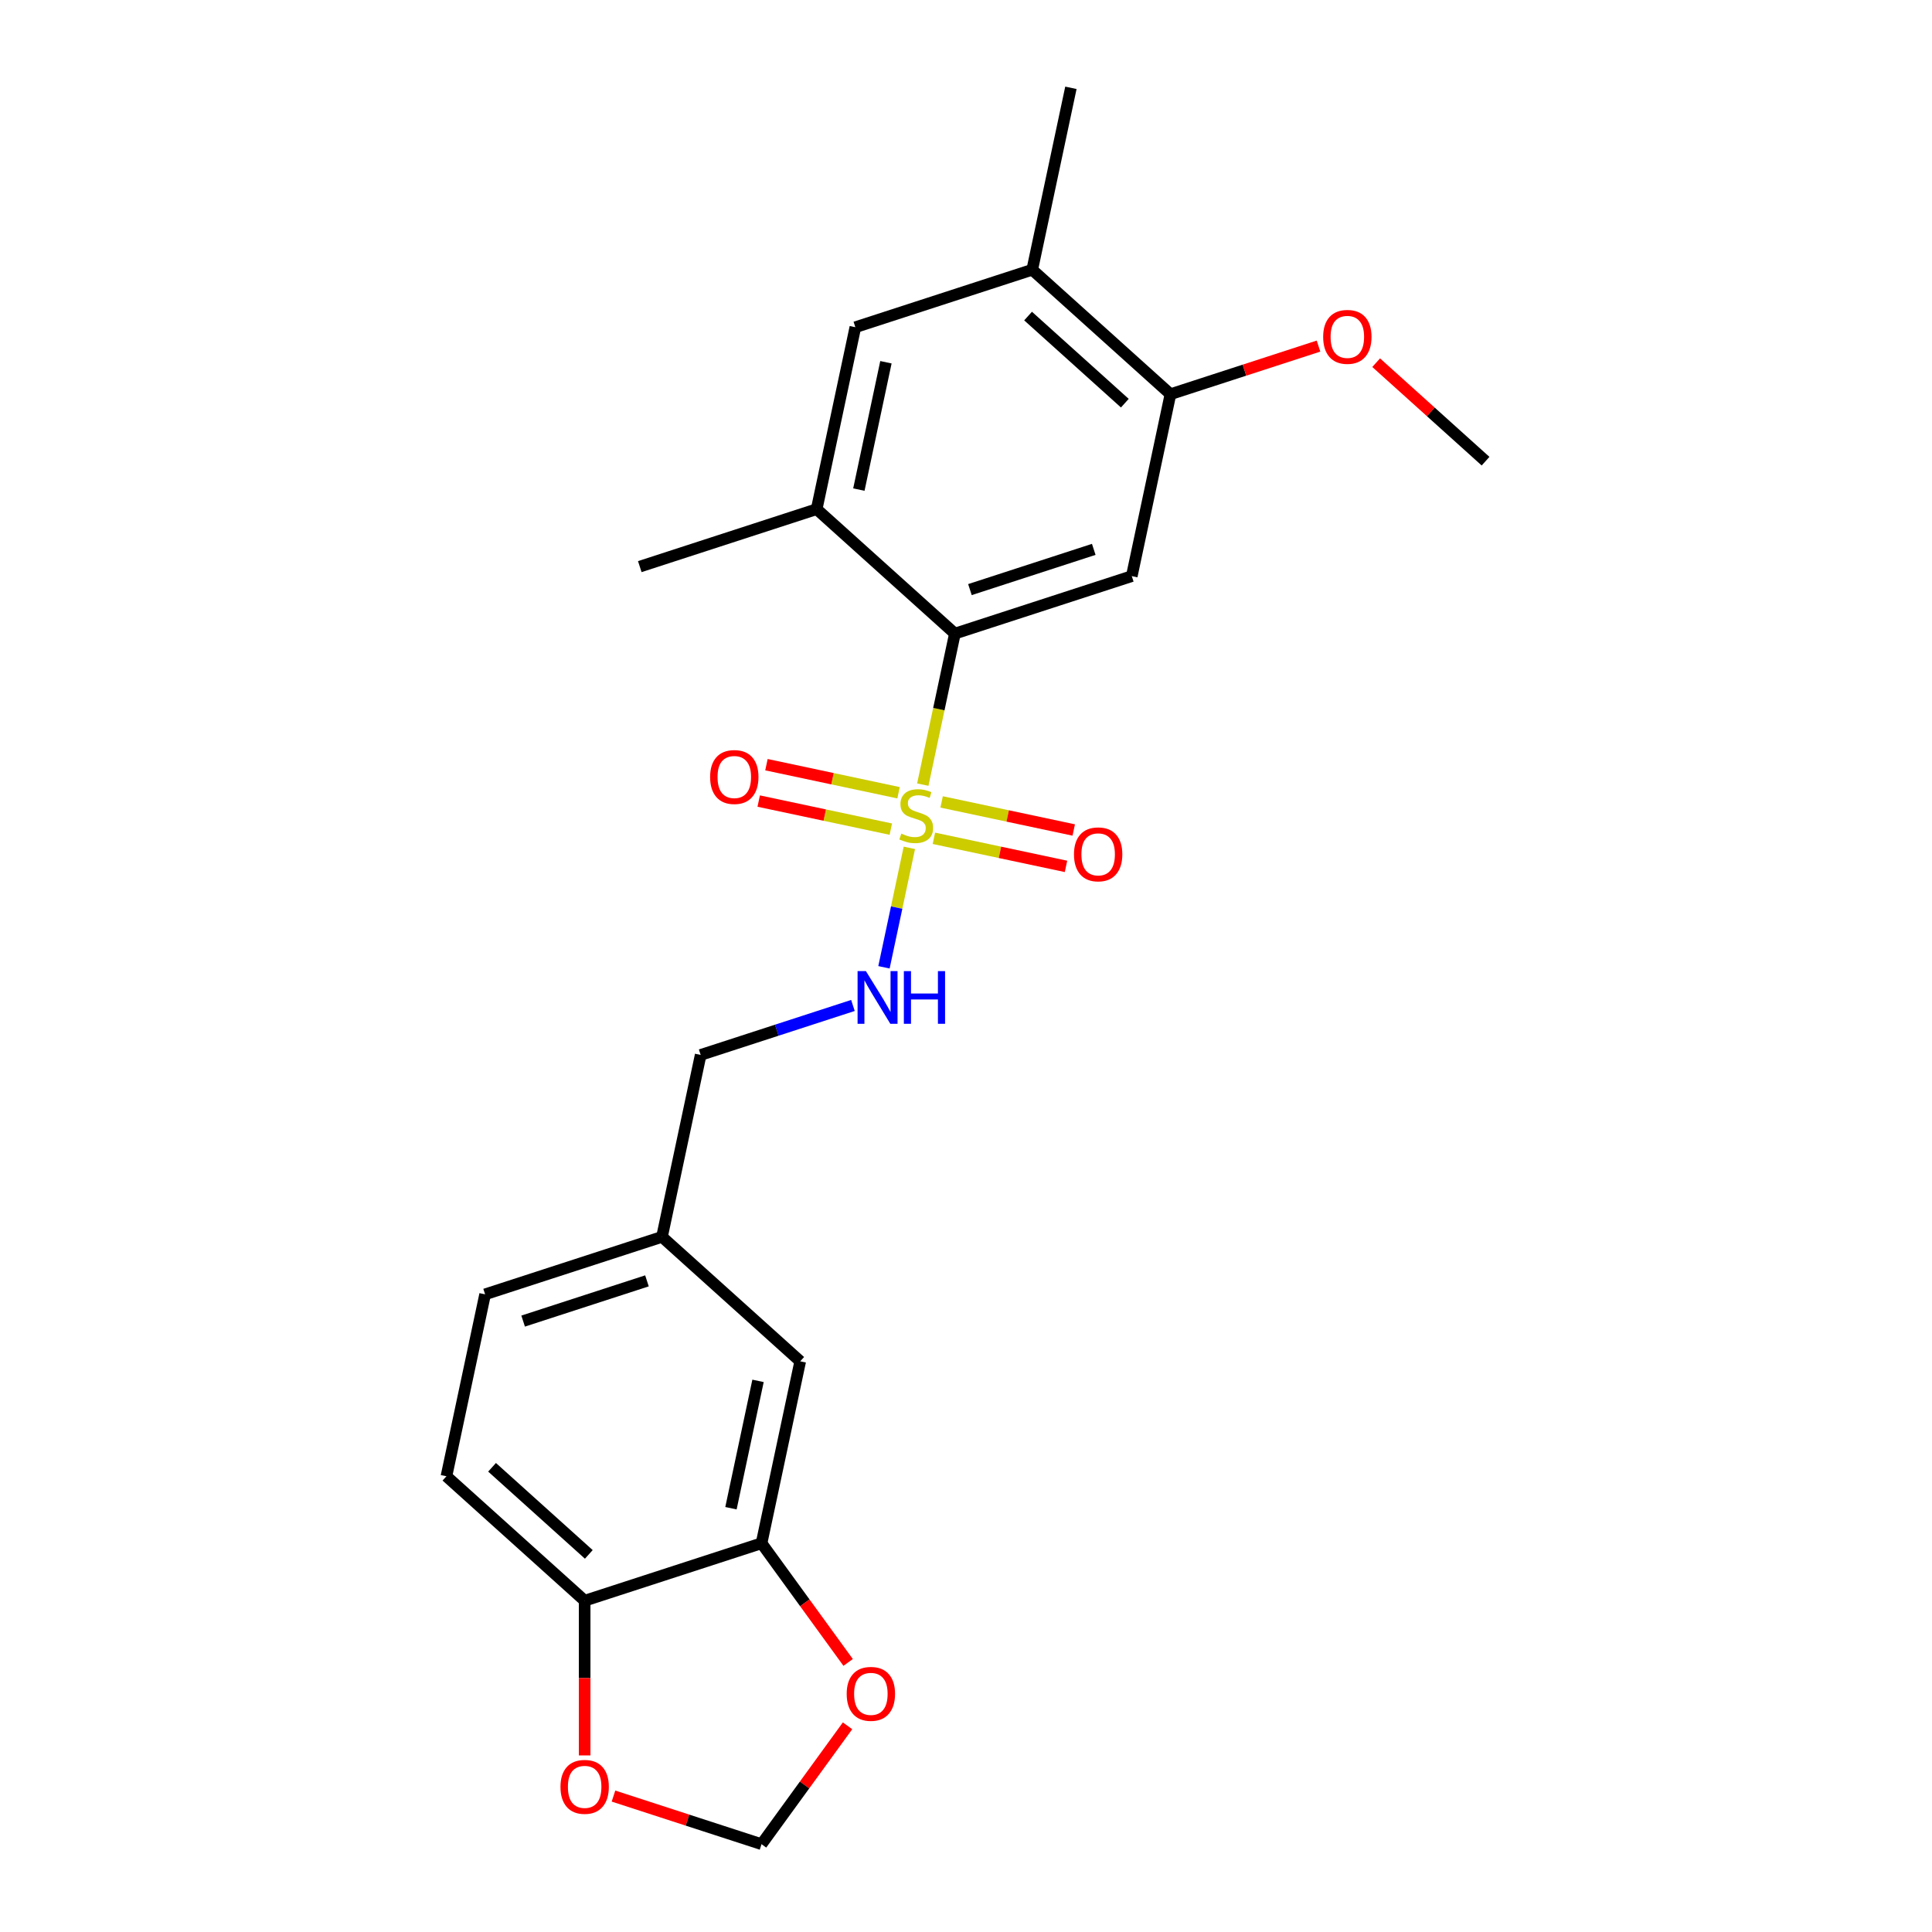 <?xml version='1.0' encoding='iso-8859-1'?>
<svg version='1.1' baseProfile='full'
              xmlns='http://www.w3.org/2000/svg'
                      xmlns:rdkit='http://www.rdkit.org/xml'
                      xmlns:xlink='http://www.w3.org/1999/xlink'
                  xml:space='preserve'
width='1000px' height='1000px' viewBox='0 0 1000 1000'>
<!-- END OF HEADER -->
<rect style='opacity:1.0;fill:#FFFFFF;stroke:none' width='1000' height='1000' x='0' y='0'> </rect>
<path class='bond-0' d='M 477.638,406.117 L 485.945,367.034' style='fill:none;fill-rule:evenodd;stroke:#CCCC00;stroke-width:6px;stroke-linecap:butt;stroke-linejoin:miter;stroke-opacity:1' />
<path class='bond-0' d='M 485.945,367.034 L 494.252,327.951' style='fill:none;fill-rule:evenodd;stroke:#000000;stroke-width:6px;stroke-linecap:butt;stroke-linejoin:miter;stroke-opacity:1' />
<path class='bond-2' d='M 470.68,438.848 L 464.11,469.76' style='fill:none;fill-rule:evenodd;stroke:#CCCC00;stroke-width:6px;stroke-linecap:butt;stroke-linejoin:miter;stroke-opacity:1' />
<path class='bond-2' d='M 464.11,469.76 L 457.539,500.671' style='fill:none;fill-rule:evenodd;stroke:#0000FF;stroke-width:6px;stroke-linecap:butt;stroke-linejoin:miter;stroke-opacity:1' />
<path class='bond-8' d='M 465.09,410.33 L 430.9,403.063' style='fill:none;fill-rule:evenodd;stroke:#CCCC00;stroke-width:6px;stroke-linecap:butt;stroke-linejoin:miter;stroke-opacity:1' />
<path class='bond-8' d='M 430.9,403.063 L 396.71,395.796' style='fill:none;fill-rule:evenodd;stroke:#FF0000;stroke-width:6px;stroke-linecap:butt;stroke-linejoin:miter;stroke-opacity:1' />
<path class='bond-8' d='M 461.087,429.164 L 426.897,421.896' style='fill:none;fill-rule:evenodd;stroke:#CCCC00;stroke-width:6px;stroke-linecap:butt;stroke-linejoin:miter;stroke-opacity:1' />
<path class='bond-8' d='M 426.897,421.896 L 392.707,414.629' style='fill:none;fill-rule:evenodd;stroke:#FF0000;stroke-width:6px;stroke-linecap:butt;stroke-linejoin:miter;stroke-opacity:1' />
<path class='bond-9' d='M 483.383,433.903 L 517.574,441.17' style='fill:none;fill-rule:evenodd;stroke:#CCCC00;stroke-width:6px;stroke-linecap:butt;stroke-linejoin:miter;stroke-opacity:1' />
<path class='bond-9' d='M 517.574,441.17 L 551.764,448.437' style='fill:none;fill-rule:evenodd;stroke:#FF0000;stroke-width:6px;stroke-linecap:butt;stroke-linejoin:miter;stroke-opacity:1' />
<path class='bond-9' d='M 487.386,415.07 L 521.577,422.337' style='fill:none;fill-rule:evenodd;stroke:#CCCC00;stroke-width:6px;stroke-linecap:butt;stroke-linejoin:miter;stroke-opacity:1' />
<path class='bond-9' d='M 521.577,422.337 L 555.767,429.604' style='fill:none;fill-rule:evenodd;stroke:#FF0000;stroke-width:6px;stroke-linecap:butt;stroke-linejoin:miter;stroke-opacity:1' />
<path class='bond-1' d='M 494.252,327.951 L 585.81,298.202' style='fill:none;fill-rule:evenodd;stroke:#000000;stroke-width:6px;stroke-linecap:butt;stroke-linejoin:miter;stroke-opacity:1' />
<path class='bond-1' d='M 502.036,305.177 L 566.126,284.353' style='fill:none;fill-rule:evenodd;stroke:#000000;stroke-width:6px;stroke-linecap:butt;stroke-linejoin:miter;stroke-opacity:1' />
<path class='bond-3' d='M 494.252,327.951 L 422.71,263.534' style='fill:none;fill-rule:evenodd;stroke:#000000;stroke-width:6px;stroke-linecap:butt;stroke-linejoin:miter;stroke-opacity:1' />
<path class='bond-4' d='M 585.81,298.202 L 605.825,204.037' style='fill:none;fill-rule:evenodd;stroke:#000000;stroke-width:6px;stroke-linecap:butt;stroke-linejoin:miter;stroke-opacity:1' />
<path class='bond-16' d='M 441.475,520.424 L 402.07,533.227' style='fill:none;fill-rule:evenodd;stroke:#0000FF;stroke-width:6px;stroke-linecap:butt;stroke-linejoin:miter;stroke-opacity:1' />
<path class='bond-16' d='M 402.07,533.227 L 362.664,546.031' style='fill:none;fill-rule:evenodd;stroke:#000000;stroke-width:6px;stroke-linecap:butt;stroke-linejoin:miter;stroke-opacity:1' />
<path class='bond-6' d='M 422.71,263.534 L 442.726,169.369' style='fill:none;fill-rule:evenodd;stroke:#000000;stroke-width:6px;stroke-linecap:butt;stroke-linejoin:miter;stroke-opacity:1' />
<path class='bond-6' d='M 444.546,253.413 L 458.557,187.497' style='fill:none;fill-rule:evenodd;stroke:#000000;stroke-width:6px;stroke-linecap:butt;stroke-linejoin:miter;stroke-opacity:1' />
<path class='bond-20' d='M 422.71,263.534 L 331.153,293.283' style='fill:none;fill-rule:evenodd;stroke:#000000;stroke-width:6px;stroke-linecap:butt;stroke-linejoin:miter;stroke-opacity:1' />
<path class='bond-18' d='M 605.825,204.037 L 644.143,191.587' style='fill:none;fill-rule:evenodd;stroke:#000000;stroke-width:6px;stroke-linecap:butt;stroke-linejoin:miter;stroke-opacity:1' />
<path class='bond-18' d='M 644.143,191.587 L 682.461,179.136' style='fill:none;fill-rule:evenodd;stroke:#FF0000;stroke-width:6px;stroke-linecap:butt;stroke-linejoin:miter;stroke-opacity:1' />
<path class='bond-23' d='M 605.825,204.037 L 534.283,139.62' style='fill:none;fill-rule:evenodd;stroke:#000000;stroke-width:6px;stroke-linecap:butt;stroke-linejoin:miter;stroke-opacity:1' />
<path class='bond-23' d='M 582.211,208.683 L 532.131,163.591' style='fill:none;fill-rule:evenodd;stroke:#000000;stroke-width:6px;stroke-linecap:butt;stroke-linejoin:miter;stroke-opacity:1' />
<path class='bond-5' d='M 394.175,798.779 L 414.19,704.613' style='fill:none;fill-rule:evenodd;stroke:#000000;stroke-width:6px;stroke-linecap:butt;stroke-linejoin:miter;stroke-opacity:1' />
<path class='bond-5' d='M 378.344,780.651 L 392.355,714.735' style='fill:none;fill-rule:evenodd;stroke:#000000;stroke-width:6px;stroke-linecap:butt;stroke-linejoin:miter;stroke-opacity:1' />
<path class='bond-11' d='M 394.175,798.779 L 416.585,829.624' style='fill:none;fill-rule:evenodd;stroke:#000000;stroke-width:6px;stroke-linecap:butt;stroke-linejoin:miter;stroke-opacity:1' />
<path class='bond-11' d='M 416.585,829.624 L 438.996,860.47' style='fill:none;fill-rule:evenodd;stroke:#FF0000;stroke-width:6px;stroke-linecap:butt;stroke-linejoin:miter;stroke-opacity:1' />
<path class='bond-24' d='M 394.175,798.779 L 302.617,828.527' style='fill:none;fill-rule:evenodd;stroke:#000000;stroke-width:6px;stroke-linecap:butt;stroke-linejoin:miter;stroke-opacity:1' />
<path class='bond-7' d='M 442.726,169.369 L 534.283,139.62' style='fill:none;fill-rule:evenodd;stroke:#000000;stroke-width:6px;stroke-linecap:butt;stroke-linejoin:miter;stroke-opacity:1' />
<path class='bond-21' d='M 534.283,139.62 L 554.299,45.455' style='fill:none;fill-rule:evenodd;stroke:#000000;stroke-width:6px;stroke-linecap:butt;stroke-linejoin:miter;stroke-opacity:1' />
<path class='bond-10' d='M 302.617,828.527 L 231.075,764.111' style='fill:none;fill-rule:evenodd;stroke:#000000;stroke-width:6px;stroke-linecap:butt;stroke-linejoin:miter;stroke-opacity:1' />
<path class='bond-10' d='M 304.769,804.557 L 254.69,759.465' style='fill:none;fill-rule:evenodd;stroke:#000000;stroke-width:6px;stroke-linecap:butt;stroke-linejoin:miter;stroke-opacity:1' />
<path class='bond-12' d='M 302.617,828.527 L 302.617,868.566' style='fill:none;fill-rule:evenodd;stroke:#000000;stroke-width:6px;stroke-linecap:butt;stroke-linejoin:miter;stroke-opacity:1' />
<path class='bond-12' d='M 302.617,868.566 L 302.617,908.604' style='fill:none;fill-rule:evenodd;stroke:#FF0000;stroke-width:6px;stroke-linecap:butt;stroke-linejoin:miter;stroke-opacity:1' />
<path class='bond-13' d='M 438.688,893.278 L 416.431,923.912' style='fill:none;fill-rule:evenodd;stroke:#FF0000;stroke-width:6px;stroke-linecap:butt;stroke-linejoin:miter;stroke-opacity:1' />
<path class='bond-13' d='M 416.431,923.912 L 394.175,954.545' style='fill:none;fill-rule:evenodd;stroke:#000000;stroke-width:6px;stroke-linecap:butt;stroke-linejoin:miter;stroke-opacity:1' />
<path class='bond-25' d='M 317.539,929.645 L 355.857,942.095' style='fill:none;fill-rule:evenodd;stroke:#FF0000;stroke-width:6px;stroke-linecap:butt;stroke-linejoin:miter;stroke-opacity:1' />
<path class='bond-25' d='M 355.857,942.095 L 394.175,954.545' style='fill:none;fill-rule:evenodd;stroke:#000000;stroke-width:6px;stroke-linecap:butt;stroke-linejoin:miter;stroke-opacity:1' />
<path class='bond-14' d='M 414.19,704.613 L 342.648,640.196' style='fill:none;fill-rule:evenodd;stroke:#000000;stroke-width:6px;stroke-linecap:butt;stroke-linejoin:miter;stroke-opacity:1' />
<path class='bond-15' d='M 231.075,764.111 L 251.091,669.945' style='fill:none;fill-rule:evenodd;stroke:#000000;stroke-width:6px;stroke-linecap:butt;stroke-linejoin:miter;stroke-opacity:1' />
<path class='bond-17' d='M 362.664,546.031 L 342.648,640.196' style='fill:none;fill-rule:evenodd;stroke:#000000;stroke-width:6px;stroke-linecap:butt;stroke-linejoin:miter;stroke-opacity:1' />
<path class='bond-19' d='M 342.648,640.196 L 251.091,669.945' style='fill:none;fill-rule:evenodd;stroke:#000000;stroke-width:6px;stroke-linecap:butt;stroke-linejoin:miter;stroke-opacity:1' />
<path class='bond-19' d='M 334.864,662.97 L 270.774,683.794' style='fill:none;fill-rule:evenodd;stroke:#000000;stroke-width:6px;stroke-linecap:butt;stroke-linejoin:miter;stroke-opacity:1' />
<path class='bond-22' d='M 712.304,187.723 L 740.615,213.214' style='fill:none;fill-rule:evenodd;stroke:#FF0000;stroke-width:6px;stroke-linecap:butt;stroke-linejoin:miter;stroke-opacity:1' />
<path class='bond-22' d='M 740.615,213.214 L 768.925,238.705' style='fill:none;fill-rule:evenodd;stroke:#000000;stroke-width:6px;stroke-linecap:butt;stroke-linejoin:miter;stroke-opacity:1' />
<path  class='atom-0' d='M 466.535 431.474
Q 466.843 431.589, 468.114 432.129
Q 469.385 432.668, 470.771 433.014
Q 472.196 433.322, 473.582 433.322
Q 476.162 433.322, 477.664 432.09
Q 479.166 430.819, 479.166 428.624
Q 479.166 427.123, 478.396 426.198
Q 477.664 425.274, 476.509 424.774
Q 475.353 424.273, 473.428 423.695
Q 471.002 422.964, 469.539 422.271
Q 468.114 421.577, 467.074 420.114
Q 466.073 418.651, 466.073 416.186
Q 466.073 412.759, 468.384 410.641
Q 470.733 408.523, 475.353 408.523
Q 478.511 408.523, 482.092 410.025
L 481.207 412.99
Q 477.934 411.642, 475.469 411.642
Q 472.812 411.642, 471.349 412.759
Q 469.885 413.837, 469.924 415.724
Q 469.924 417.188, 470.656 418.073
Q 471.426 418.959, 472.504 419.46
Q 473.621 419.96, 475.469 420.538
Q 477.934 421.308, 479.397 422.078
Q 480.86 422.848, 481.9 424.427
Q 482.978 425.967, 482.978 428.624
Q 482.978 432.398, 480.436 434.439
Q 477.934 436.441, 473.736 436.441
Q 471.31 436.441, 469.462 435.902
Q 467.652 435.402, 465.496 434.516
L 466.535 431.474
' fill='#CCCC00'/>
<path  class='atom-3' d='M 448.195 502.65
L 457.129 517.091
Q 458.014 518.516, 459.439 521.096
Q 460.864 523.676, 460.941 523.83
L 460.941 502.65
L 464.561 502.65
L 464.561 529.914
L 460.825 529.914
L 451.237 514.126
Q 450.12 512.277, 448.926 510.159
Q 447.771 508.041, 447.425 507.387
L 447.425 529.914
L 443.882 529.914
L 443.882 502.65
L 448.195 502.65
' fill='#0000FF'/>
<path  class='atom-3' d='M 467.834 502.65
L 471.53 502.65
L 471.53 514.241
L 485.47 514.241
L 485.47 502.65
L 489.167 502.65
L 489.167 529.914
L 485.47 529.914
L 485.47 517.322
L 471.53 517.322
L 471.53 529.914
L 467.834 529.914
L 467.834 502.65
' fill='#0000FF'/>
<path  class='atom-9' d='M 367.556 402.178
Q 367.556 395.632, 370.791 391.974
Q 374.026 388.315, 380.071 388.315
Q 386.117 388.315, 389.352 391.974
Q 392.586 395.632, 392.586 402.178
Q 392.586 408.801, 389.313 412.575
Q 386.04 416.31, 380.071 416.31
Q 374.064 416.31, 370.791 412.575
Q 367.556 408.84, 367.556 402.178
M 380.071 413.23
Q 384.23 413.23, 386.464 410.457
Q 388.735 407.646, 388.735 402.178
Q 388.735 396.826, 386.464 394.13
Q 384.23 391.396, 380.071 391.396
Q 375.912 391.396, 373.64 394.091
Q 371.407 396.787, 371.407 402.178
Q 371.407 407.685, 373.64 410.457
Q 375.912 413.23, 380.071 413.23
' fill='#FF0000'/>
<path  class='atom-10' d='M 555.887 442.209
Q 555.887 435.663, 559.122 432.005
Q 562.357 428.346, 568.402 428.346
Q 574.448 428.346, 577.683 432.005
Q 580.917 435.663, 580.917 442.209
Q 580.917 448.832, 577.644 452.606
Q 574.371 456.341, 568.402 456.341
Q 562.395 456.341, 559.122 452.606
Q 555.887 448.871, 555.887 442.209
M 568.402 453.261
Q 572.561 453.261, 574.795 450.488
Q 577.066 447.677, 577.066 442.209
Q 577.066 436.857, 574.795 434.161
Q 572.561 431.427, 568.402 431.427
Q 564.243 431.427, 561.971 434.122
Q 559.738 436.818, 559.738 442.209
Q 559.738 447.716, 561.971 450.488
Q 564.243 453.261, 568.402 453.261
' fill='#FF0000'/>
<path  class='atom-12' d='M 438.245 876.739
Q 438.245 870.193, 441.48 866.534
Q 444.715 862.876, 450.76 862.876
Q 456.806 862.876, 460.041 866.534
Q 463.275 870.193, 463.275 876.739
Q 463.275 883.362, 460.002 887.136
Q 456.729 890.871, 450.76 890.871
Q 444.753 890.871, 441.48 887.136
Q 438.245 883.401, 438.245 876.739
M 450.76 887.791
Q 454.919 887.791, 457.153 885.018
Q 459.425 882.207, 459.425 876.739
Q 459.425 871.386, 457.153 868.691
Q 454.919 865.957, 450.76 865.957
Q 446.602 865.957, 444.33 868.652
Q 442.096 871.348, 442.096 876.739
Q 442.096 882.246, 444.33 885.018
Q 446.602 887.791, 450.76 887.791
' fill='#FF0000'/>
<path  class='atom-13' d='M 290.102 924.874
Q 290.102 918.327, 293.337 914.669
Q 296.572 911.011, 302.617 911.011
Q 308.663 911.011, 311.898 914.669
Q 315.132 918.327, 315.132 924.874
Q 315.132 931.497, 311.859 935.271
Q 308.586 939.006, 302.617 939.006
Q 296.61 939.006, 293.337 935.271
Q 290.102 931.535, 290.102 924.874
M 302.617 935.925
Q 306.776 935.925, 309.01 933.153
Q 311.282 930.342, 311.282 924.874
Q 311.282 919.521, 309.01 916.826
Q 306.776 914.091, 302.617 914.091
Q 298.458 914.091, 296.187 916.787
Q 293.953 919.483, 293.953 924.874
Q 293.953 930.38, 296.187 933.153
Q 298.458 935.925, 302.617 935.925
' fill='#FF0000'/>
<path  class='atom-19' d='M 684.868 174.365
Q 684.868 167.819, 688.102 164.16
Q 691.337 160.502, 697.383 160.502
Q 703.428 160.502, 706.663 164.16
Q 709.898 167.819, 709.898 174.365
Q 709.898 180.988, 706.625 184.762
Q 703.351 188.497, 697.383 188.497
Q 691.375 188.497, 688.102 184.762
Q 684.868 181.027, 684.868 174.365
M 697.383 185.417
Q 701.542 185.417, 703.775 182.644
Q 706.047 179.833, 706.047 174.365
Q 706.047 169.012, 703.775 166.317
Q 701.542 163.583, 697.383 163.583
Q 693.224 163.583, 690.952 166.278
Q 688.718 168.974, 688.718 174.365
Q 688.718 179.872, 690.952 182.644
Q 693.224 185.417, 697.383 185.417
' fill='#FF0000'/>
</svg>
